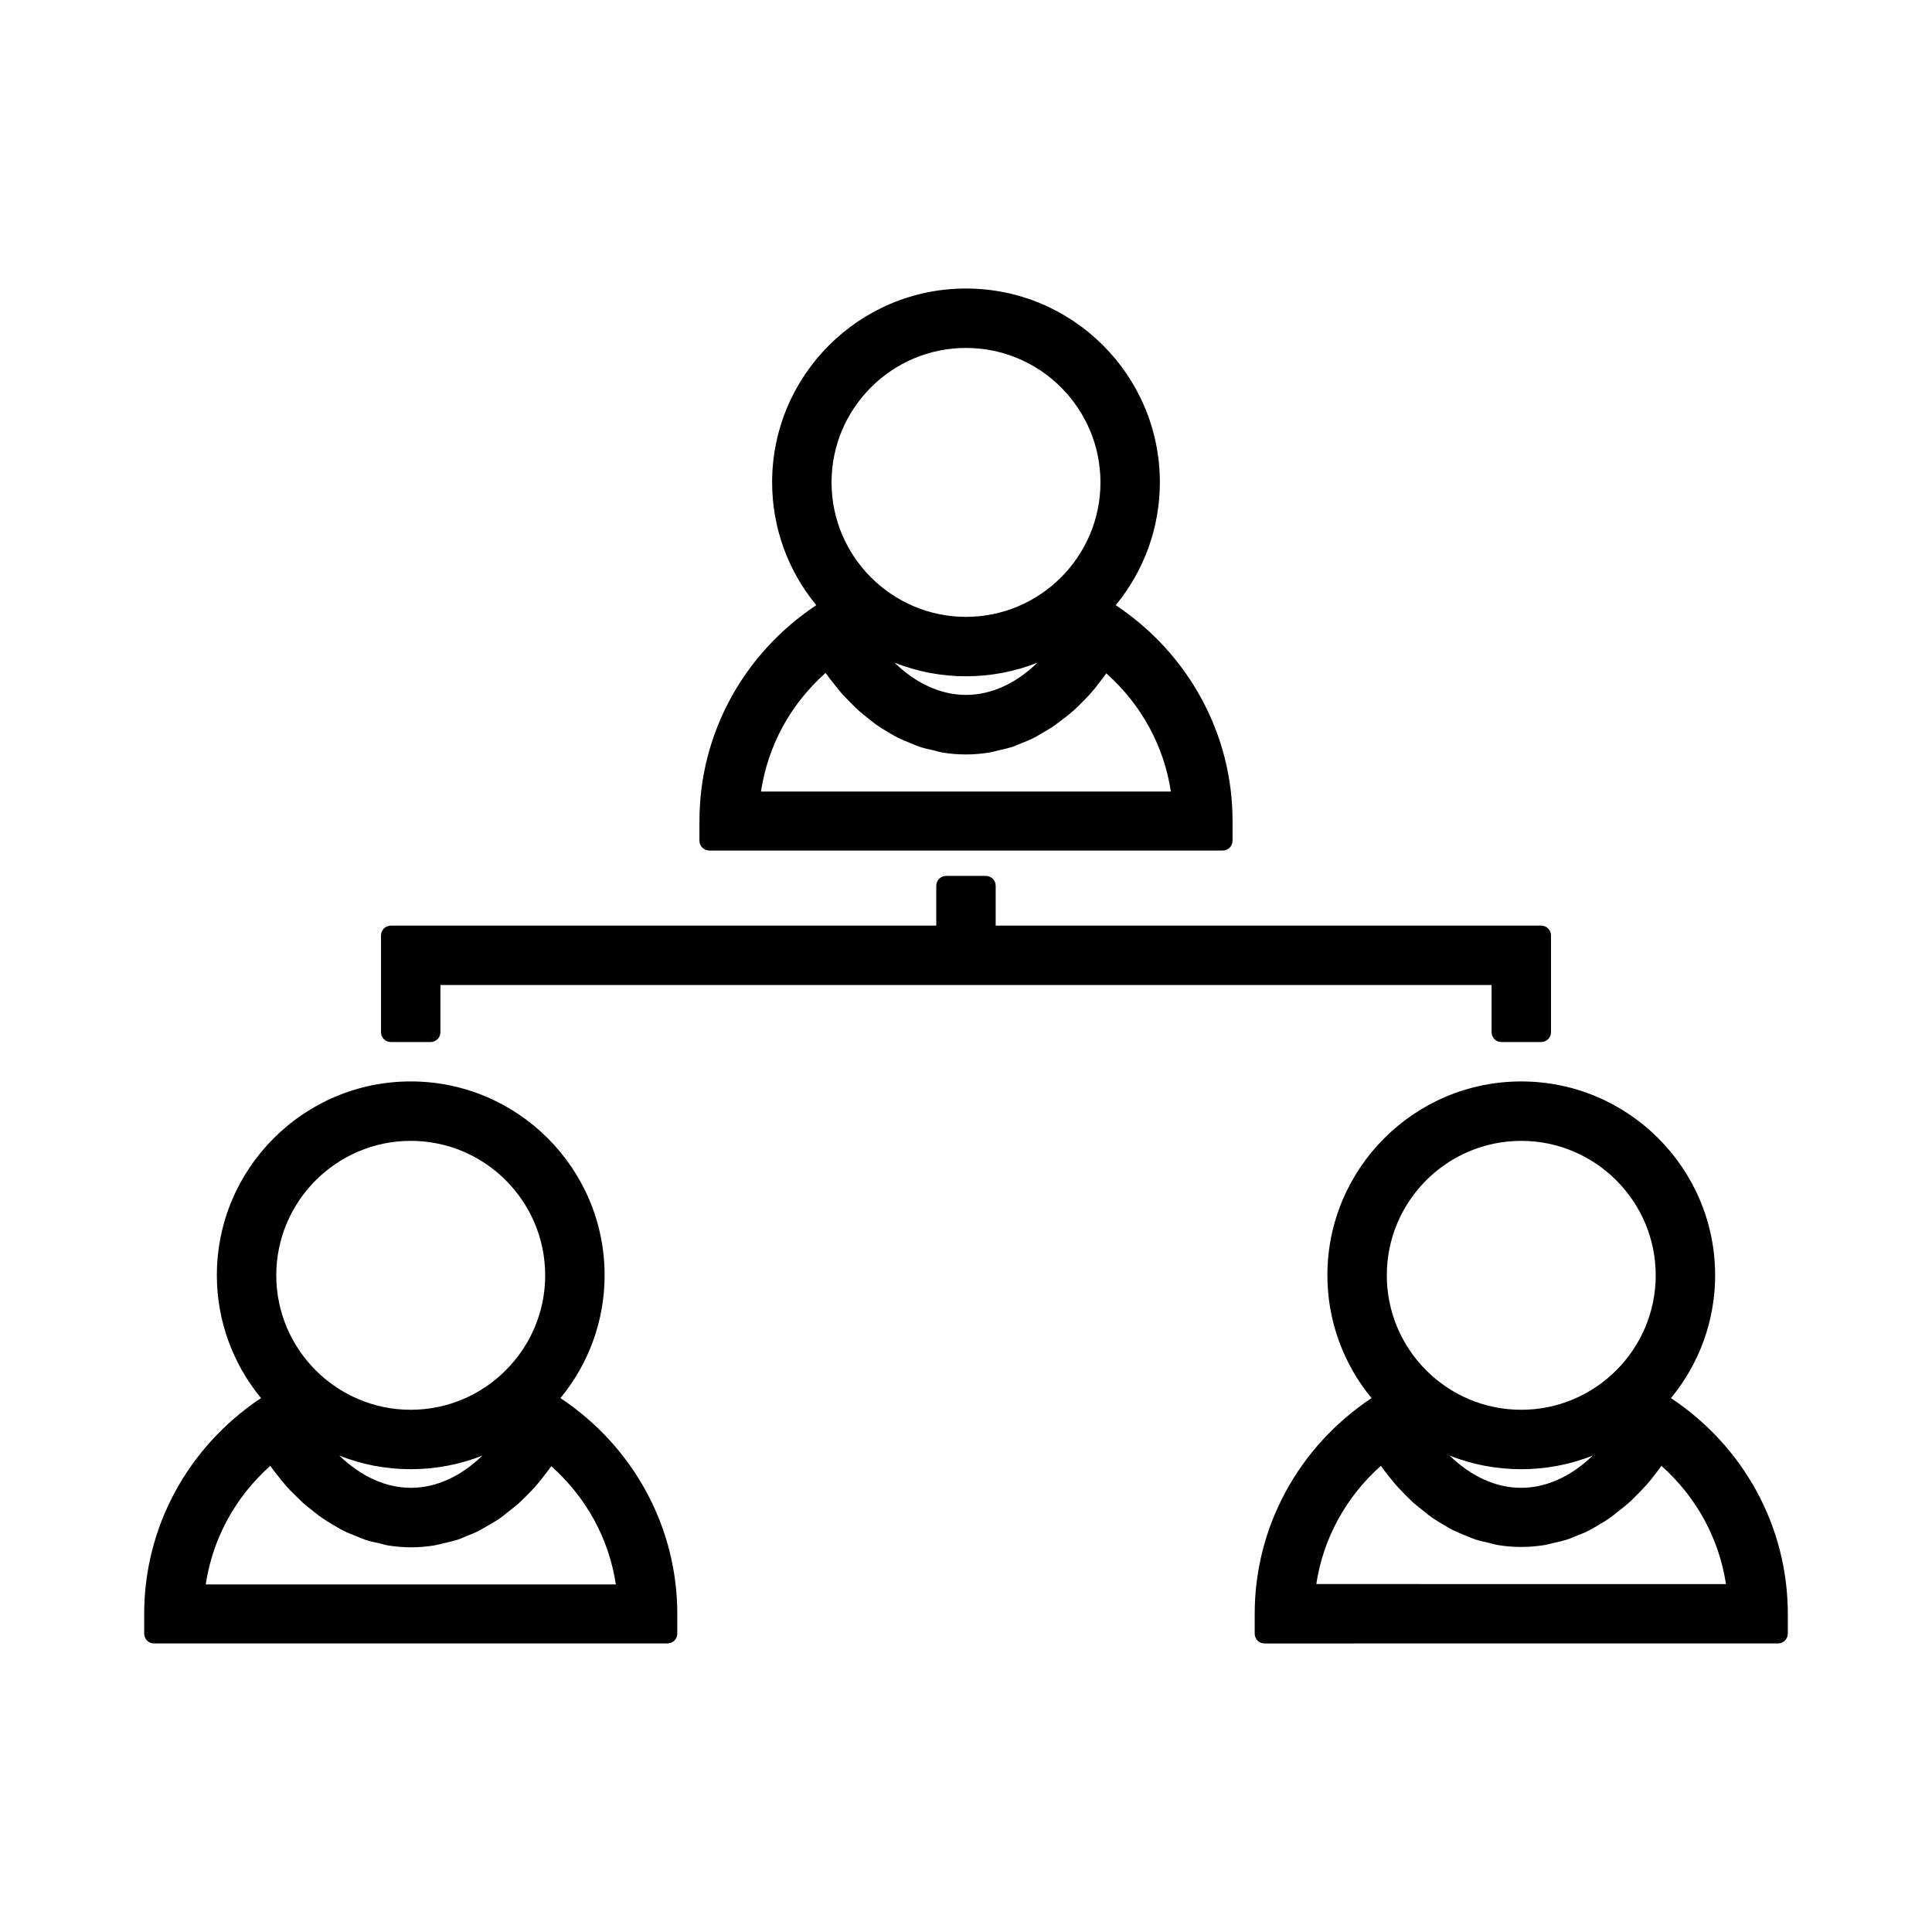 <?xml version="1.0" encoding="UTF-8"?>
<!-- Uploaded to: ICON Repo, www.svgrepo.com, Generator: ICON Repo Mixer Tools -->
<svg fill="#000000" width="800px" height="800px" version="1.1" viewBox="144 144 512 512" xmlns="http://www.w3.org/2000/svg">
 <g>
  <path d="m182.21 571.66v5.246c0 1.469 1.156 2.625 2.625 2.625h136.03c1.469 0 2.625-1.156 2.625-2.625v-5.246c0-22.883-11.547-44.242-30.965-57.152 7.559-9.184 11.703-20.625 11.703-32.539 0-28.34-23.039-51.379-51.379-51.379s-51.379 23.039-51.379 51.379c0 11.914 4.144 23.355 11.703 32.539-19.418 12.914-30.961 34.219-30.961 57.152zm70.637-125.32c19.68 0 35.633 16.008 35.633 35.633 0 19.629-16.008 35.633-35.633 35.633-19.629 0-35.633-16.008-35.633-35.633 0-19.629 16.004-35.633 35.633-35.633zm19 83.391c-5.668 5.512-12.227 8.555-18.945 8.555s-13.277-3.043-18.996-8.555c11.961 4.828 25.922 4.828 37.941 0zm-56.207 2.727c0.629 0.891 1.258 1.73 1.941 2.57s1.312 1.68 2.047 2.519c0.789 0.945 1.625 1.785 2.519 2.625l0.418 0.418c0.578 0.578 1.156 1.156 1.785 1.73 0.891 0.789 1.836 1.523 2.781 2.258l0.523 0.418c0.578 0.473 1.207 0.945 1.836 1.363 0.891 0.629 1.785 1.156 3.043 1.891l0.629 0.367c0.578 0.367 1.207 0.734 1.785 0.996 0.891 0.473 1.836 0.84 2.887 1.258l1.156 0.473c0.578 0.262 1.207 0.473 1.73 0.684 1.207 0.418 2.465 0.684 3.938 0.996l0.578 0.156c0.473 0.156 0.996 0.262 1.523 0.367 4.25 0.684 8.188 0.684 12.387 0 0.523-0.105 1.051-0.211 1.469-0.316l0.789-0.211c1.258-0.262 2.519-0.578 3.777-0.945 0.578-0.211 1.156-0.418 1.73-0.684l0.891-0.367c1.051-0.418 2.098-0.84 3.148-1.363 0.578-0.316 1.207-0.684 1.73-0.996l0.996-0.578c0.891-0.523 1.836-1.051 2.731-1.68 0.629-0.418 1.207-0.891 1.785-1.363l0.523-0.418c0.945-0.734 1.891-1.469 2.781-2.258 0.629-0.578 1.207-1.156 2.152-2.098 0.84-0.84 1.73-1.73 2.519-2.676 0.578-0.684 1.156-1.363 1.996-2.465 0.629-0.84 1.312-1.68 1.941-2.57 9.289 8.293 15.273 19.207 17.109 31.332l-108.69 0.004c1.836-12.176 7.82-23.145 17.109-31.438z"/>
  <path d="m617.79 576.91v-5.246c0-22.934-11.547-44.242-30.965-57.152 7.559-9.184 11.703-20.625 11.703-32.539 0-28.34-23.039-51.379-51.379-51.379s-51.379 23.039-51.379 51.379c0 11.914 4.144 23.355 11.703 32.539-19.418 12.91-30.965 34.219-30.965 57.152v5.246c0 1.469 1.156 2.625 2.625 2.625l136.03-0.004c1.469 0 2.625-1.152 2.625-2.621zm-70.641-130.57c19.629 0 35.633 16.008 35.633 35.633 0 19.629-16.008 35.633-35.633 35.633-19.68 0-35.633-16.008-35.633-35.633 0-19.629 15.953-35.633 35.633-35.633zm18.945 83.391c-5.668 5.512-12.281 8.555-18.996 8.555-6.719 0-13.277-3.043-18.945-8.555 12.016 4.828 25.977 4.828 37.941 0zm-73.262 34.059c1.836-12.07 7.82-23.039 17.109-31.332 0.629 0.891 1.312 1.785 2.203 2.887 0.578 0.734 1.156 1.418 1.73 2.098 0.789 0.945 1.68 1.785 2.832 2.992 0.629 0.629 1.207 1.207 1.836 1.785 0.891 0.789 1.836 1.523 2.781 2.258l0.523 0.418c0.578 0.473 1.156 0.945 1.785 1.363 0.891 0.629 1.785 1.156 3.043 1.891l0.629 0.367c0.578 0.367 1.156 0.684 1.785 0.996 1.051 0.523 2.098 0.945 3.41 1.469l0.629 0.262c0.578 0.262 1.156 0.473 1.73 0.684 1.258 0.418 2.519 0.684 3.938 0.996l0.523 0.156c0.523 0.156 1.051 0.262 1.574 0.367 4.199 0.684 8.188 0.684 12.492 0 0.473-0.105 0.996-0.211 1.418-0.316l0.84-0.211c1.258-0.262 2.519-0.578 3.727-0.945 0.578-0.211 1.207-0.418 1.73-0.684l1.312-0.523c0.945-0.367 1.891-0.734 2.731-1.207 0.629-0.316 1.207-0.684 1.785-0.996l0.945-0.578c0.891-0.523 1.836-1.051 2.676-1.68 0.629-0.418 1.207-0.891 1.785-1.363l0.523-0.418c0.945-0.734 1.891-1.469 2.781-2.258 0.629-0.523 1.207-1.156 1.785-1.73l0.418-0.418c0.84-0.84 1.68-1.73 2.519-2.625 0.684-0.789 1.363-1.625 1.996-2.465 0.684-0.84 1.312-1.68 1.941-2.57 9.289 8.293 15.273 19.262 17.109 31.332z"/>
  <path d="m329.36 361.53v5.246c0 1.469 1.156 2.625 2.625 2.625h136.03c1.469 0 2.625-1.156 2.625-2.625v-5.246c0-22.883-11.547-44.242-30.965-57.152 7.559-9.184 11.703-20.625 11.703-32.539 0-28.34-23.039-51.379-51.379-51.379s-51.379 23.039-51.379 51.379c0 11.914 4.144 23.355 11.703 32.539-19.414 12.91-30.961 34.219-30.961 57.152zm70.641-125.32c19.68 0 35.633 16.008 35.633 35.633 0 19.629-16.008 35.633-35.633 35.633-19.629 0-35.633-16.008-35.633-35.633-0.004-19.625 15.953-35.633 35.633-35.633zm18.945 83.391c-5.668 5.512-12.227 8.555-18.945 8.555s-13.277-3.043-18.945-8.555c11.965 4.828 25.922 4.828 37.891 0zm-56.156 2.731c0.629 0.891 1.312 1.785 2.203 2.887 0.578 0.734 1.156 1.469 1.73 2.152 0.789 0.945 1.68 1.785 2.832 2.992 0.629 0.629 1.207 1.207 1.836 1.785 0.84 0.789 1.73 1.469 2.781 2.309l0.523 0.418c0.578 0.473 1.156 0.945 1.785 1.363 0.891 0.629 1.785 1.156 3.043 1.891l0.629 0.367c0.578 0.367 1.207 0.684 1.785 0.996 1.051 0.523 2.098 0.945 3.41 1.469l0.629 0.262c0.578 0.262 1.156 0.473 1.73 0.684 1.258 0.418 2.519 0.684 3.938 0.996l0.578 0.156c0.523 0.156 0.996 0.262 1.523 0.367 4.199 0.684 8.188 0.684 12.438 0 0.523-0.105 0.996-0.211 1.469-0.316l0.789-0.211c1.258-0.262 2.519-0.578 3.777-0.945 0.578-0.211 1.156-0.418 1.73-0.684l0.891-0.367c1.051-0.418 2.098-0.84 3.148-1.363 0.578-0.316 1.207-0.629 1.73-0.996l0.996-0.578c0.891-0.523 1.836-1.051 2.781-1.73 0.578-0.418 1.207-0.891 1.73-1.312l0.789-0.578c0.891-0.684 1.73-1.363 2.57-2.098 0.629-0.578 1.207-1.156 2.152-2.098 0.84-0.84 1.73-1.73 2.519-2.676 0.629-0.684 1.207-1.418 1.996-2.465 0.684-0.84 1.312-1.68 1.941-2.57 9.289 8.293 15.273 19.262 17.109 31.332h-108.63c1.848-12.23 7.828-23.145 17.117-31.438z"/>
  <path d="m244.97 391.92v25.609c0 1.469 1.156 2.625 2.625 2.625h10.496c1.469 0 2.625-1.156 2.625-2.625v-12.492h278.57v12.492c0 1.469 1.156 2.625 2.625 2.625h10.496c1.469 0 2.625-1.156 2.625-2.625v-25.609c0-1.469-1.156-2.625-2.625-2.625h-144.54v-10.547c0-1.469-1.156-2.625-2.625-2.625h-10.496c-1.469 0-2.625 1.156-2.625 2.625v10.547h-144.53c-1.418 0-2.625 1.152-2.625 2.625z"/>
 </g>
</svg>